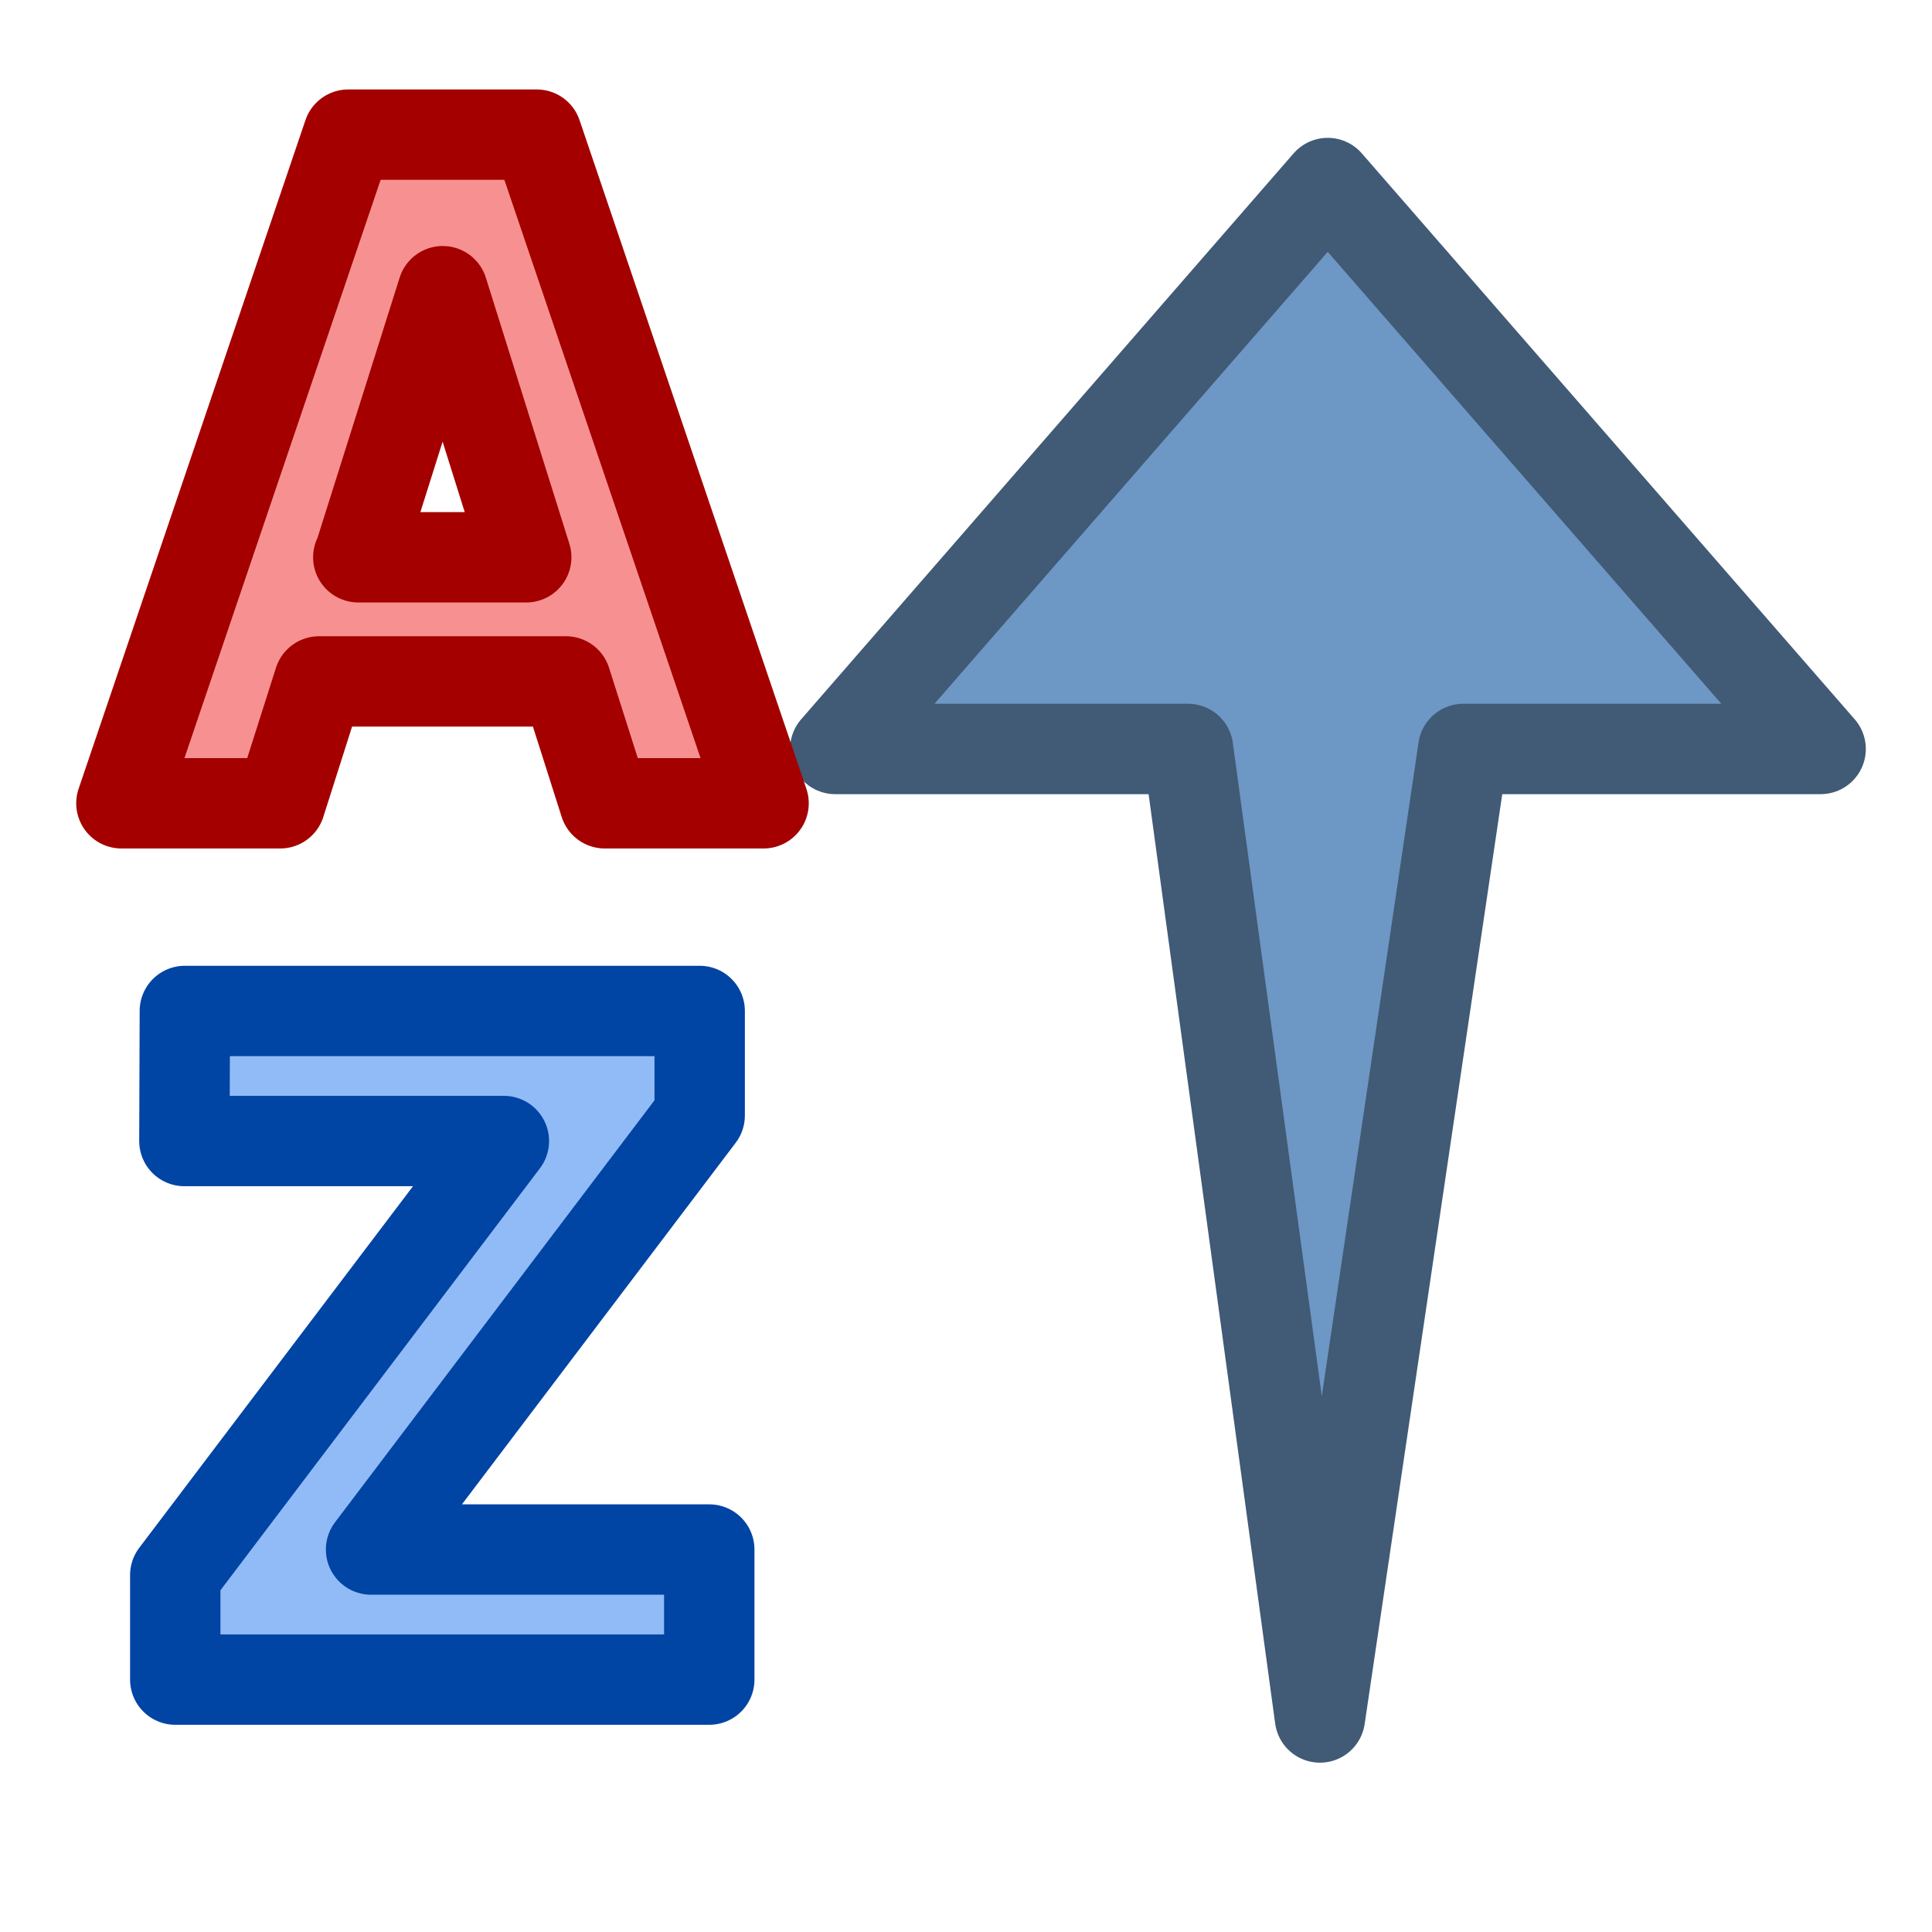 <svg height="16" viewBox="0 0 4.233 4.233" width="16" xmlns="http://www.w3.org/2000/svg"><g stroke-linecap="round" stroke-linejoin="round" stroke-width=".198"><path d="m2.909.401-1.079 1.24h.773l.289 2.122.314-2.122h.783z" fill="#6d97c4" fill-rule="evenodd" stroke="#415a75"/><path d="m1.24 1.493h-.541l-.085.267h-.348l.497-1.465h.413l.497 1.465h-.348l-.085-.267m-.455-.272h.368l-.183-.583-.184.583" fill="#f79191" stroke="#a40000"/><path d="m.405 2.215h1.128v.229l-.72.951h.741v.285h-1.17v-.229l.72-.951h-.7z" fill="#91bbf7" stroke="#0044a4"/></g></svg>